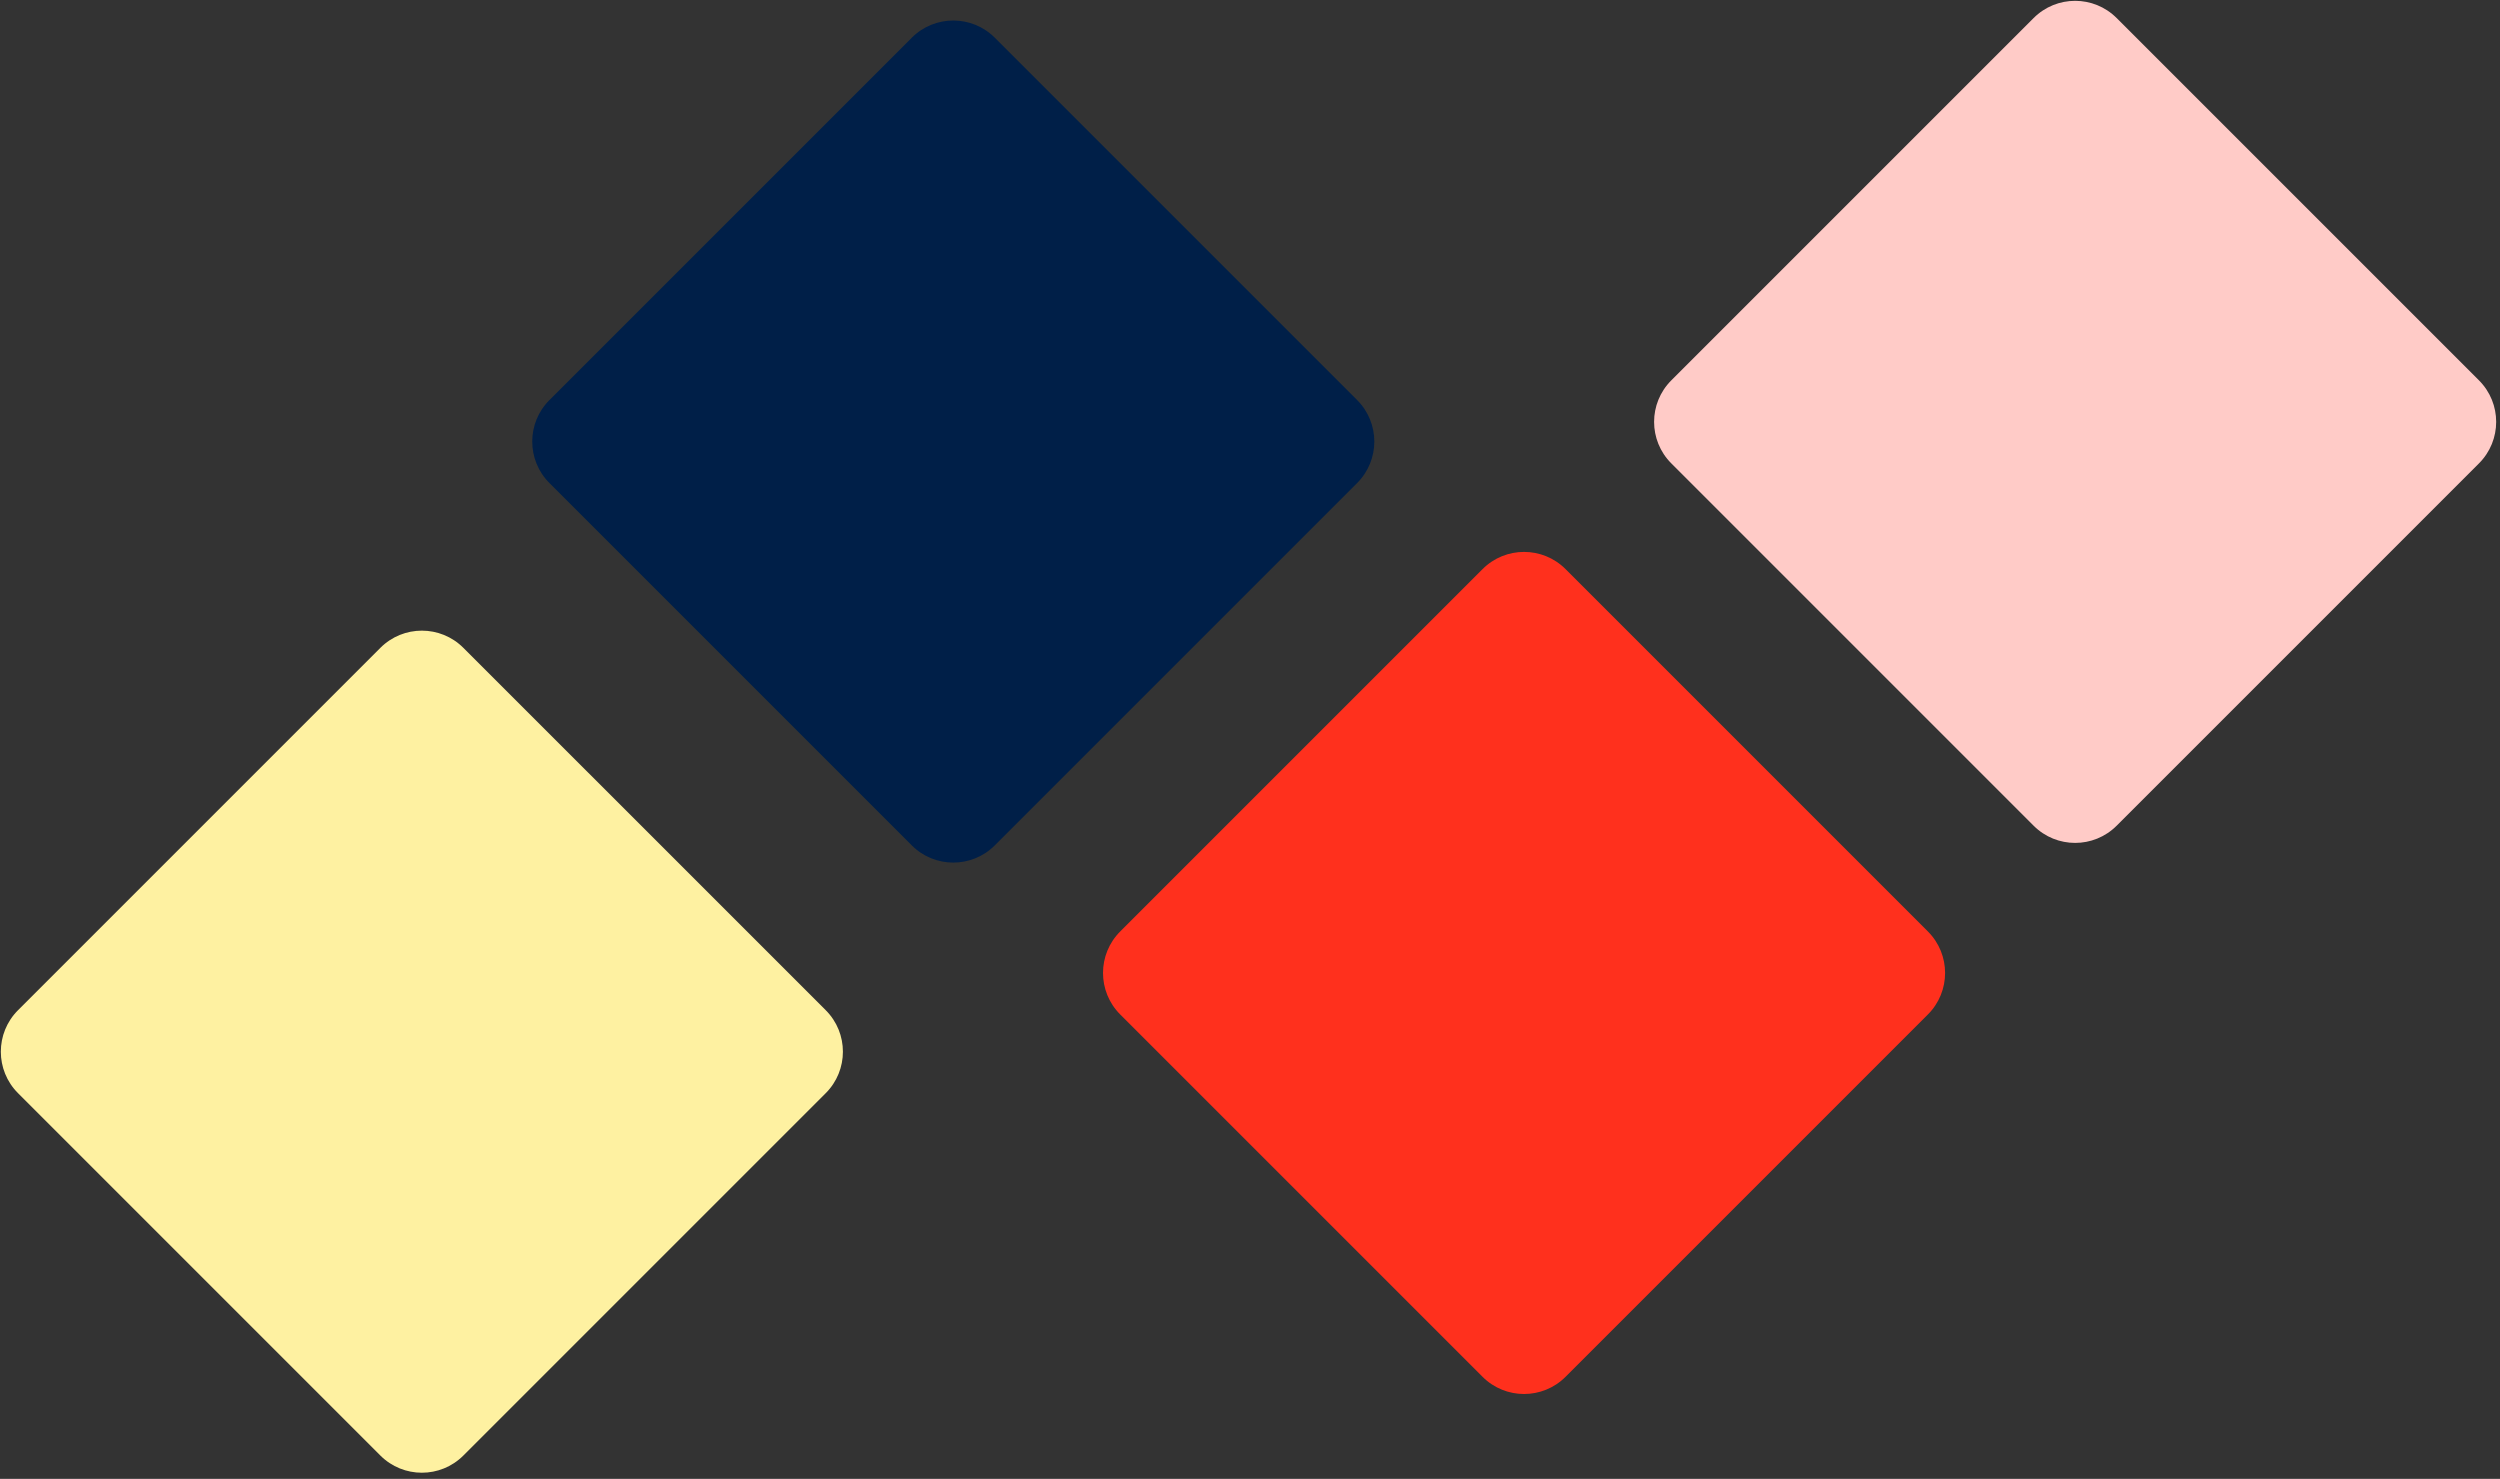 <svg width="213" height="126" viewBox="0 0 213 126" fill="none" xmlns="http://www.w3.org/2000/svg">
<rect x="0" y="0" width="213" height="126" fill="#333333" stroke="none"/>
<path d="M32.408 55.196C34.361 53.243 37.527 53.243 39.479 55.196L70.352 86.068C72.304 88.021 72.304 91.187 70.352 93.139L39.479 124.012C37.527 125.964 34.361 125.964 32.408 124.012L1.536 93.139C-0.417 91.187 -0.417 88.021 1.536 86.068L32.408 55.196Z" fill="#FEF1A1"/>
<path d="M46.812 41.156C44.859 39.203 44.859 36.037 46.812 34.085L77.684 3.212C79.637 1.26 82.802 1.26 84.755 3.212L115.628 34.085C117.58 36.037 117.58 39.203 115.627 41.156L84.755 72.028C82.802 73.981 79.637 73.981 77.684 72.028L46.812 41.156Z" fill="#001F48"/>
<path d="M126.314 48.488C128.266 46.535 131.432 46.535 133.385 48.488L164.257 79.361C166.21 81.313 166.21 84.479 164.257 86.432L133.385 117.304C131.432 119.257 128.266 119.257 126.314 117.304L95.441 86.432C93.489 84.479 93.489 81.313 95.441 79.361L126.314 48.488Z" fill="#FF301D"/>
<path d="M173.266 1.536C175.219 -0.417 178.385 -0.417 180.337 1.536L211.21 32.408C213.162 34.361 213.162 37.526 211.21 39.479L180.337 70.352C178.385 72.304 175.219 72.304 173.266 70.352L142.394 39.479C140.441 37.526 140.441 34.361 142.394 32.408L173.266 1.536Z" fill="#FFCBC7"/>
</svg>
